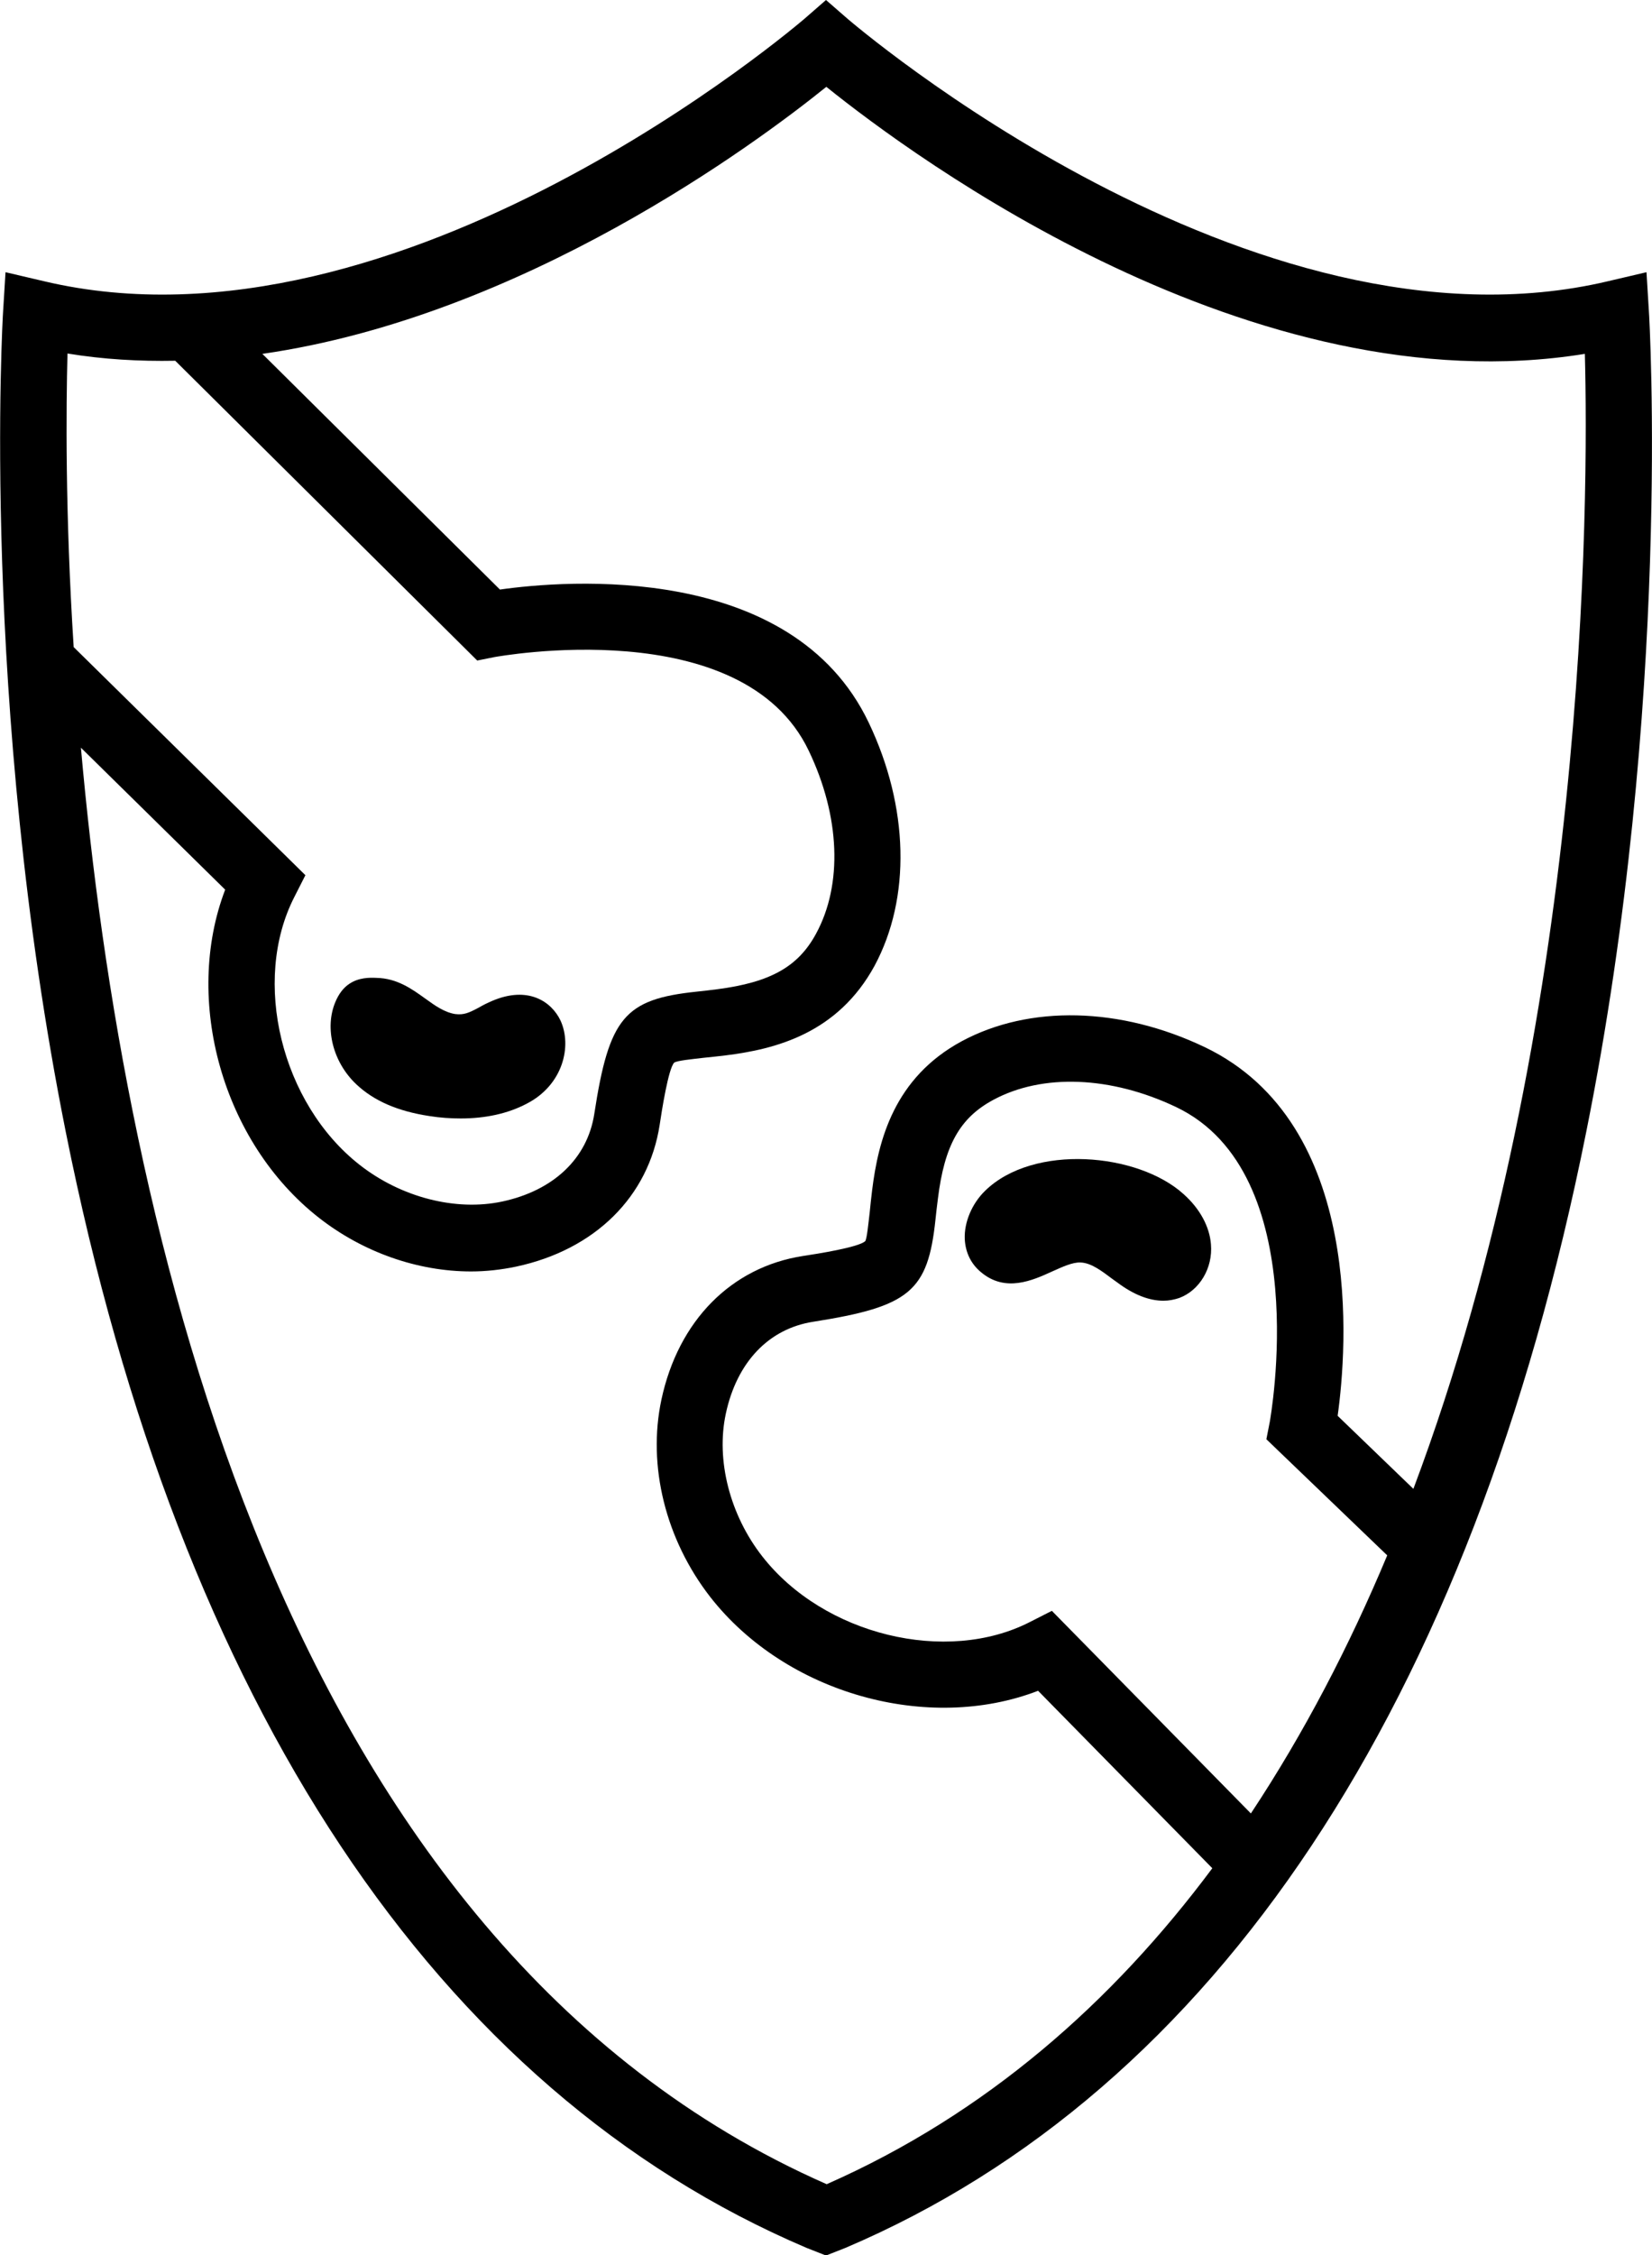 <?xml version="1.0" encoding="UTF-8"?>
<svg xmlns="http://www.w3.org/2000/svg" xmlns:xlink="http://www.w3.org/1999/xlink" version="1.1" x="0px" y="0px" width="100%" height="100%" preserveAspectRatio="true" viewBox="0 0 479.8 654.5" style="enable-background:new 0 0 479.8 654.5;" xml:space="preserve">
<path fill="currentColor" d="M478.9,90.4L478.2,79l-11.1,2.6c-103.8,24.6-219.8-75.2-221-76.2L239.9,0l-6.2,5.4c-1.2,1-117.2,100.8-221,76.2L1.6,79  L0.9,90.4c-0.1,1.1-6.7,113.7,18.2,238.1c33.3,166.3,107.8,278.2,215.2,323.9l5.6,2.2l5.6-2.2C353,606.7,427.4,494.7,460.7,328.5  C485.7,204.1,479,91.5,478.9,90.4z M19.6,102.6c10.4,1.7,20.9,2.3,31.3,2.1l87.7,87l5-1c0.7-0.1,72-13.3,91.3,27.2  c9.1,19,9.9,38.8,2.1,53.1c-5.2,9.6-13.3,14.1-28.7,16.1c-2.2,0.3-4.2,0.5-6,0.7c-20.9,2.2-25.4,7.5-29.7,35.5  c-2,12.9-11.8,22.2-26.7,25.4c-13.5,2.9-29.4-1.2-41.4-10.6c-22.8-17.8-31.5-53.4-19-77.8l3.2-6.3l-67.3-66.2  C18.9,148.7,19.2,118,19.6,102.6z M402.9,451.4c-11,26.3-24.1,51.5-39.6,74.9l-57.8-58.8l-6.3,3.2c-24.3,12.5-60,3.8-77.8-19  c-9.4-12-13.5-27.9-10.6-41.4c3.2-15,12.5-24.7,25.4-26.7c28-4.4,33.3-8.8,35.5-29.7c0.2-1.8,0.4-3.8,0.7-6  c1.9-15.5,6.4-23.5,16.1-28.7c14.3-7.7,34.2-6.9,53.1,2.1c40.3,19.2,27.3,90.6,27.2,91.3l-1,5.1L402.9,451.4z M410.5,432.1l-22-21.2  c2.7-19.3,8-84.7-38.6-107c-24.5-11.7-50.9-12.3-70.6-1.7c-19.6,10.6-24.2,28.7-26,43.2c-0.3,2.3-0.5,4.5-0.7,6.4  c-0.4,3.4-0.8,7.6-1.3,8.4c-1.9,1.8-14,3.7-18,4.3c-20.9,3.2-36.3,18.8-41.2,41.7c-4.1,19.2,1.2,40.6,14.2,57.3  c22,28.1,63.3,39.5,95.2,27.2l50.6,51.5c-29,38.9-65.7,71.3-112,91.7C80.9,563.9,35.7,354.2,23.5,217l41.9,41.2  c-12.2,31.9-0.9,73.2,27.2,95.2c12.9,10.1,28.8,15.6,44.2,15.6c4.4,0,8.8-0.5,13.1-1.4c22.9-4.9,38.5-20.3,41.7-41.2  c0.6-4,2.5-16.2,4.2-18c0.9-0.6,5.1-1,8.5-1.4c1.9-0.2,4-0.4,6.4-0.7c14.6-1.8,32.6-6.4,43.3-26c10.6-19.7,10-46.1-1.7-70.6  c-22.3-46.7-88.1-41.3-107.1-38.6l-69-68.4c75.7-10.9,143.2-60.9,163.8-77.5c25.6,20.6,123.9,93.1,220.3,77.5  C461.4,144.4,461.2,297.3,410.5,432.1z"></path>
<path fill="currentColor" d="M124.7,323.9c3.1,0.5,6.2,0.7,9.1,0.7c7.2,0,13.7-1.4,19.2-4.3c10.5-5.4,13.2-16.7,9.8-24.1c-2.6-5.5-9.4-10.2-19.9-5.7  c-1.4,0.6-2.6,1.2-3.8,1.9c-3,1.6-4.4,2.2-6.9,1.9c-3.1-0.5-5.8-2.4-8.7-4.5c-3.9-2.8-8.2-5.9-14.2-6c-2-0.1-5.1-0.1-7.8,1.7  c-1.7,1.1-3.1,2.9-4.1,5.3c-3.2,7.6-0.7,17.5,6.1,23.9C108.6,319.5,115.5,322.5,124.7,323.9z"></path>
<path fill="currentColor" d="M343.8,346.6c-13.3-12.1-43.7-14.7-57.7-1c-3.8,3.7-6.1,9.1-5.9,14c0.2,3.9,1.8,7.2,4.7,9.6c7.1,6,15,2.4,20.7-0.2  c2.9-1.3,5.9-2.7,8.2-2.6c3.1,0.1,6.1,2.4,9.3,4.8l1.4,1c4.8,3.6,9.3,5.3,13.4,5.3c1.6,0,3.1-0.3,4.6-0.8c5.9-2.2,9.8-8.7,9.2-15.6  C351.3,356,348.5,350.8,343.8,346.6z"></path>
</svg>
